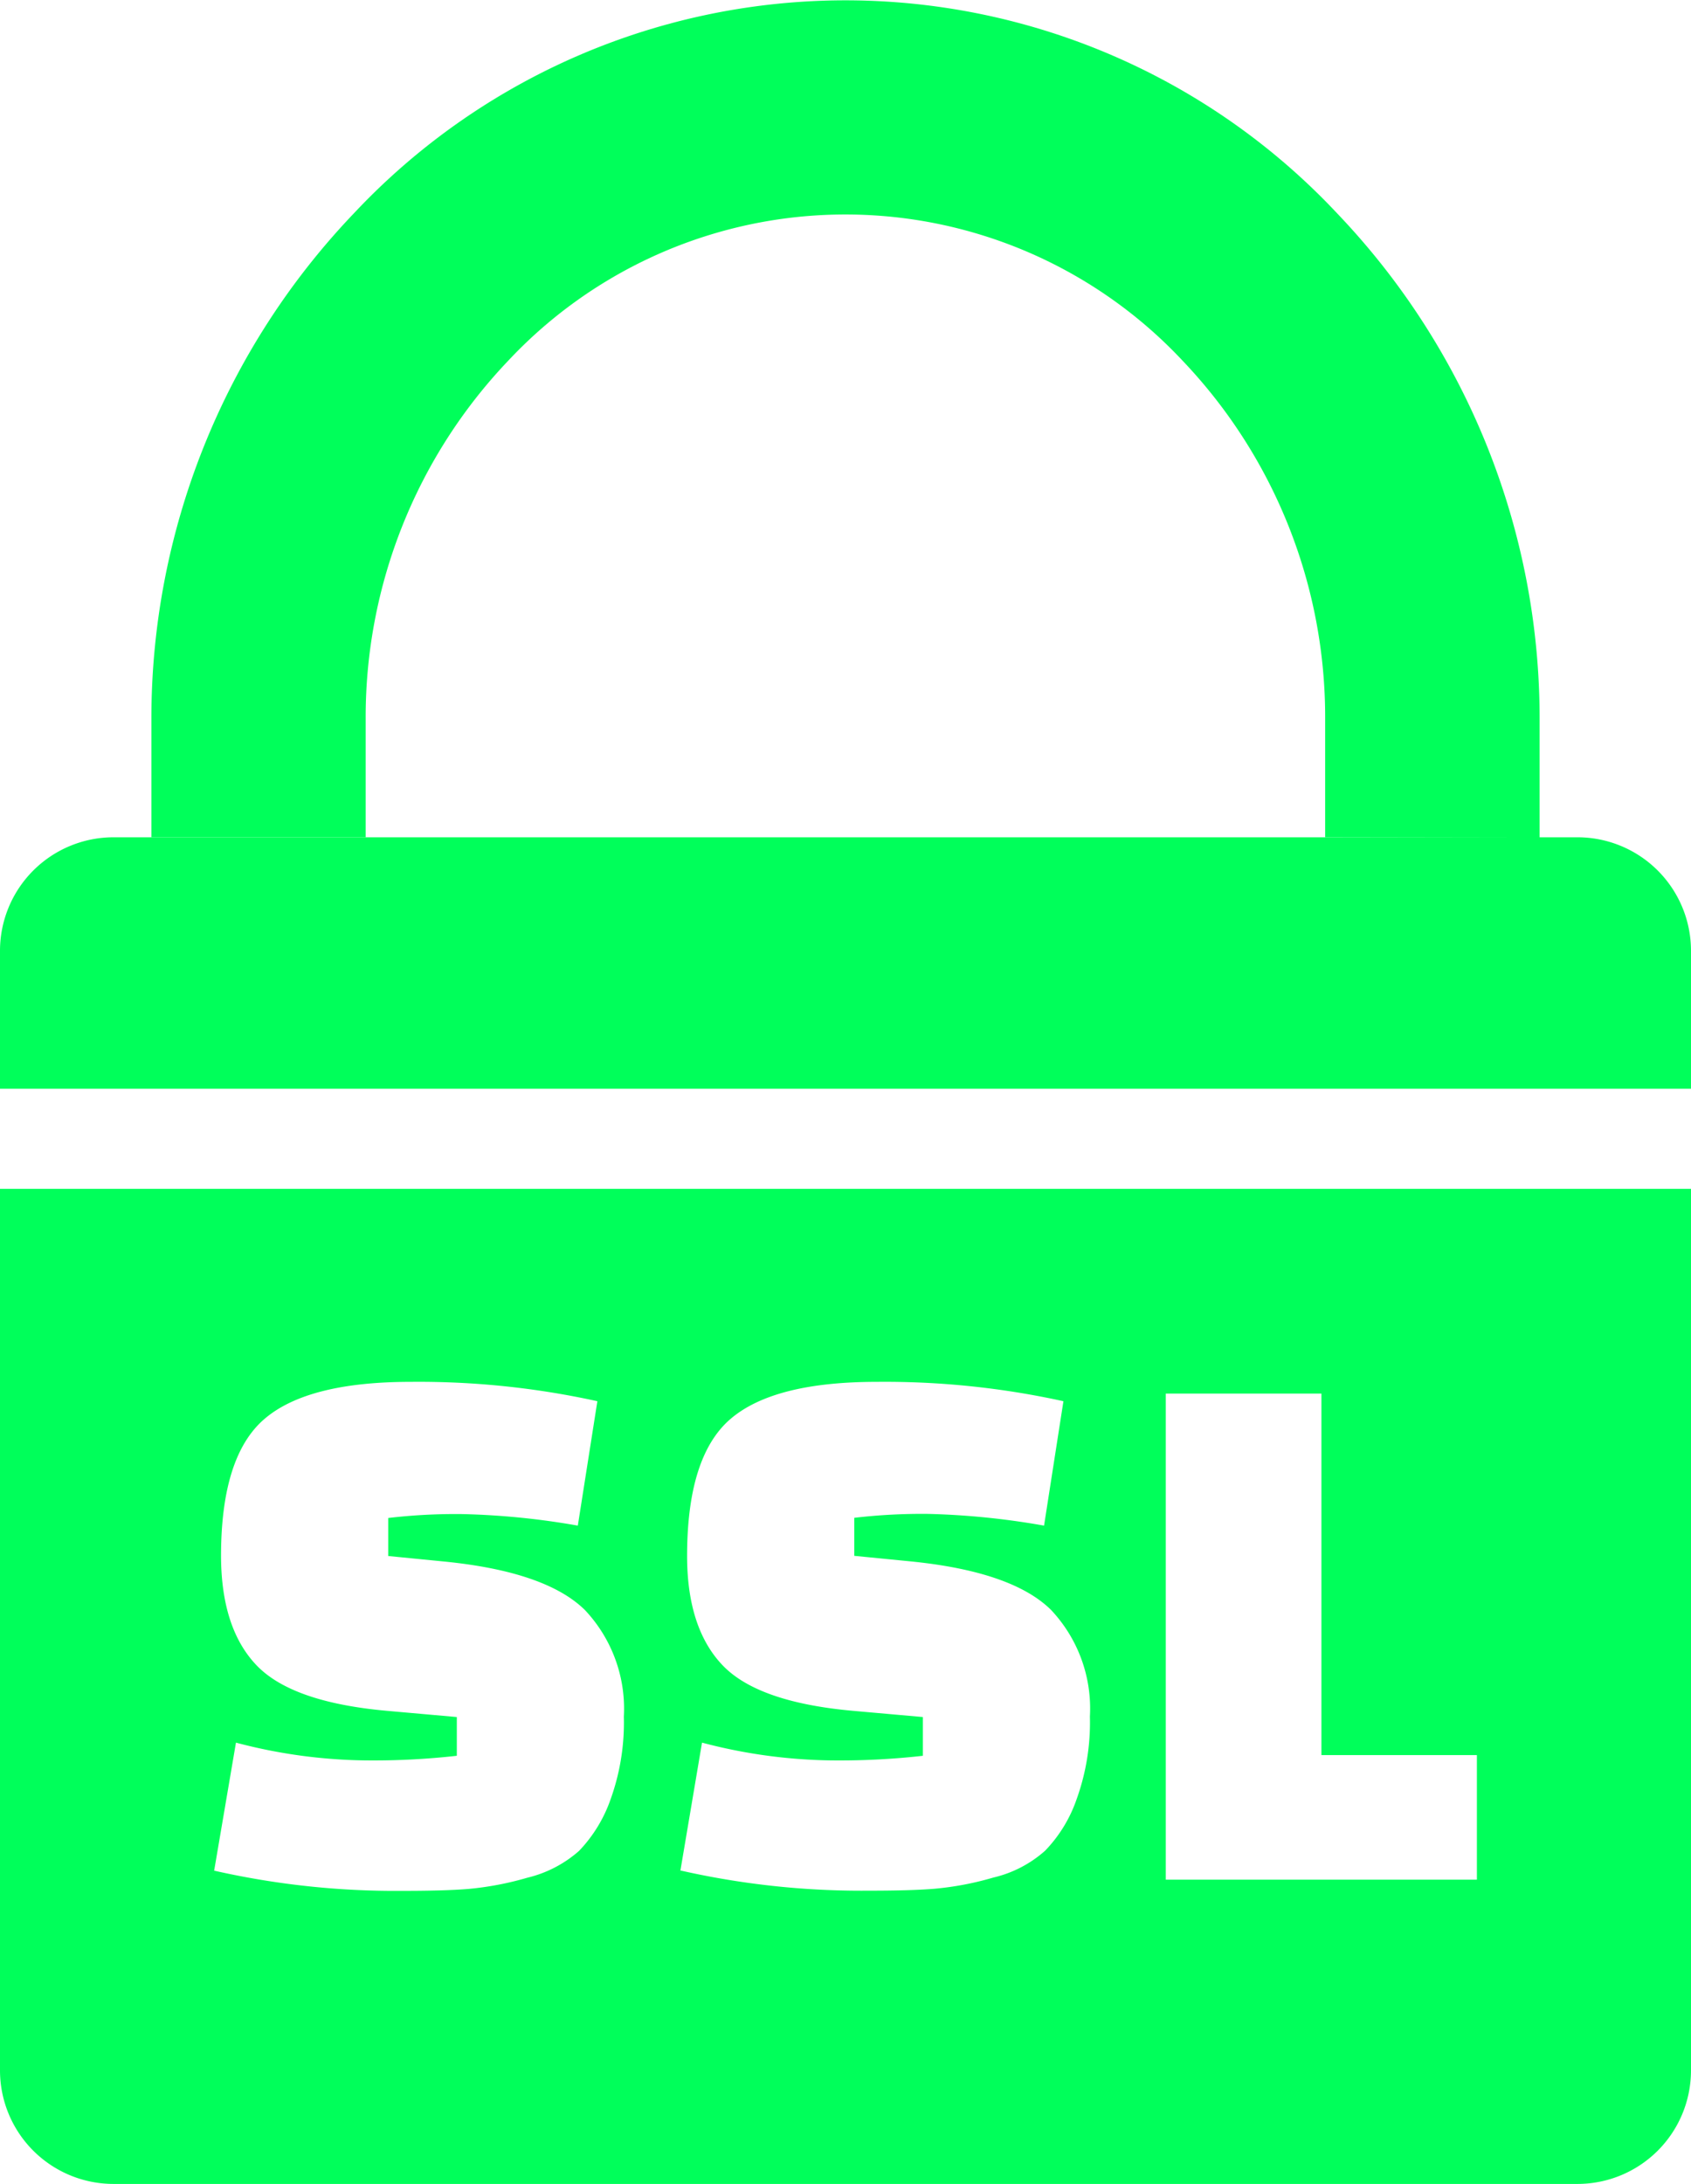 <svg id="Layer_1" data-name="Layer 1" xmlns="http://www.w3.org/2000/svg" viewBox="0 0 95.17 122.88"><defs><style>.cls-1{fill:#00ff5a;}.cls-1,.cls-2{fill-rule:evenodd;}.cls-2{fill:#00ff5a;}</style></defs><title>ssl</title><path class="cls-1" d="M20.59,47.11H88.8a6.39,6.39,0,0,1,6.37,6.37v7.78H0V53.48a6.39,6.39,0,0,1,6.37-6.37H20.59ZM95.17,66.89V116.5a6.39,6.39,0,0,1-6.37,6.38H6.37A6.39,6.39,0,0,1,0,116.5V66.89ZM12.05,105.27l1.23-7.22a29.73,29.73,0,0,0,7.24,1,42,42,0,0,0,5.19-.26V96.61l-3.94-.35q-5.34-.48-7.33-2.56t-2-6.15q0-5.6,2.43-7.7t8.25-2.1a46.79,46.79,0,0,1,10.5,1.09l-1.1,7A42.74,42.74,0,0,0,26,85.19a32.44,32.44,0,0,0-4.15.22v2.14l3.15.31q5.73.57,7.92,2.73a8.09,8.09,0,0,1,2.19,6,12.75,12.75,0,0,1-.75,4.66,8,8,0,0,1-1.77,2.89,6.78,6.78,0,0,1-2.91,1.51,17.42,17.42,0,0,1-3.3.63c-.95.08-2.21.11-3.79.11a46.17,46.17,0,0,1-10.55-1.14Zm26.24,0,1.22-7.22a29.8,29.8,0,0,0,7.24,1,41.93,41.93,0,0,0,5.19-.26V96.61L48,96.26q-5.34-.48-7.33-2.56c-1.32-1.38-2-3.43-2-6.15q0-5.6,2.43-7.7t8.25-2.1a46.79,46.79,0,0,1,10.5,1.09l-1.09,7a43,43,0,0,0-6.52-.66,32.61,32.61,0,0,0-4.16.22v2.14l3.15.31q5.73.57,7.92,2.73a8.09,8.09,0,0,1,2.19,6,12.75,12.75,0,0,1-.75,4.66,7.85,7.85,0,0,1-1.77,2.89,6.66,6.66,0,0,1-2.91,1.51,17.14,17.14,0,0,1-3.3.63c-.95.08-2.21.11-3.79.11a46.09,46.09,0,0,1-10.54-1.14Zm44.83.49H65.61V78.41h8.76V98.75h8.75v7ZM6.37,47.11Z"/><path class="cls-2" d="M74.58,47.11V40.48a29.07,29.07,0,0,0-8-20.16,26,26,0,0,0-38,0,29.07,29.07,0,0,0-8,20.16v6.63H8.52V40.48A41.14,41.14,0,0,1,19.92,12a37.93,37.93,0,0,1,55.33,0,41.12,41.12,0,0,1,11.4,28.5v6.63Z"/></svg>